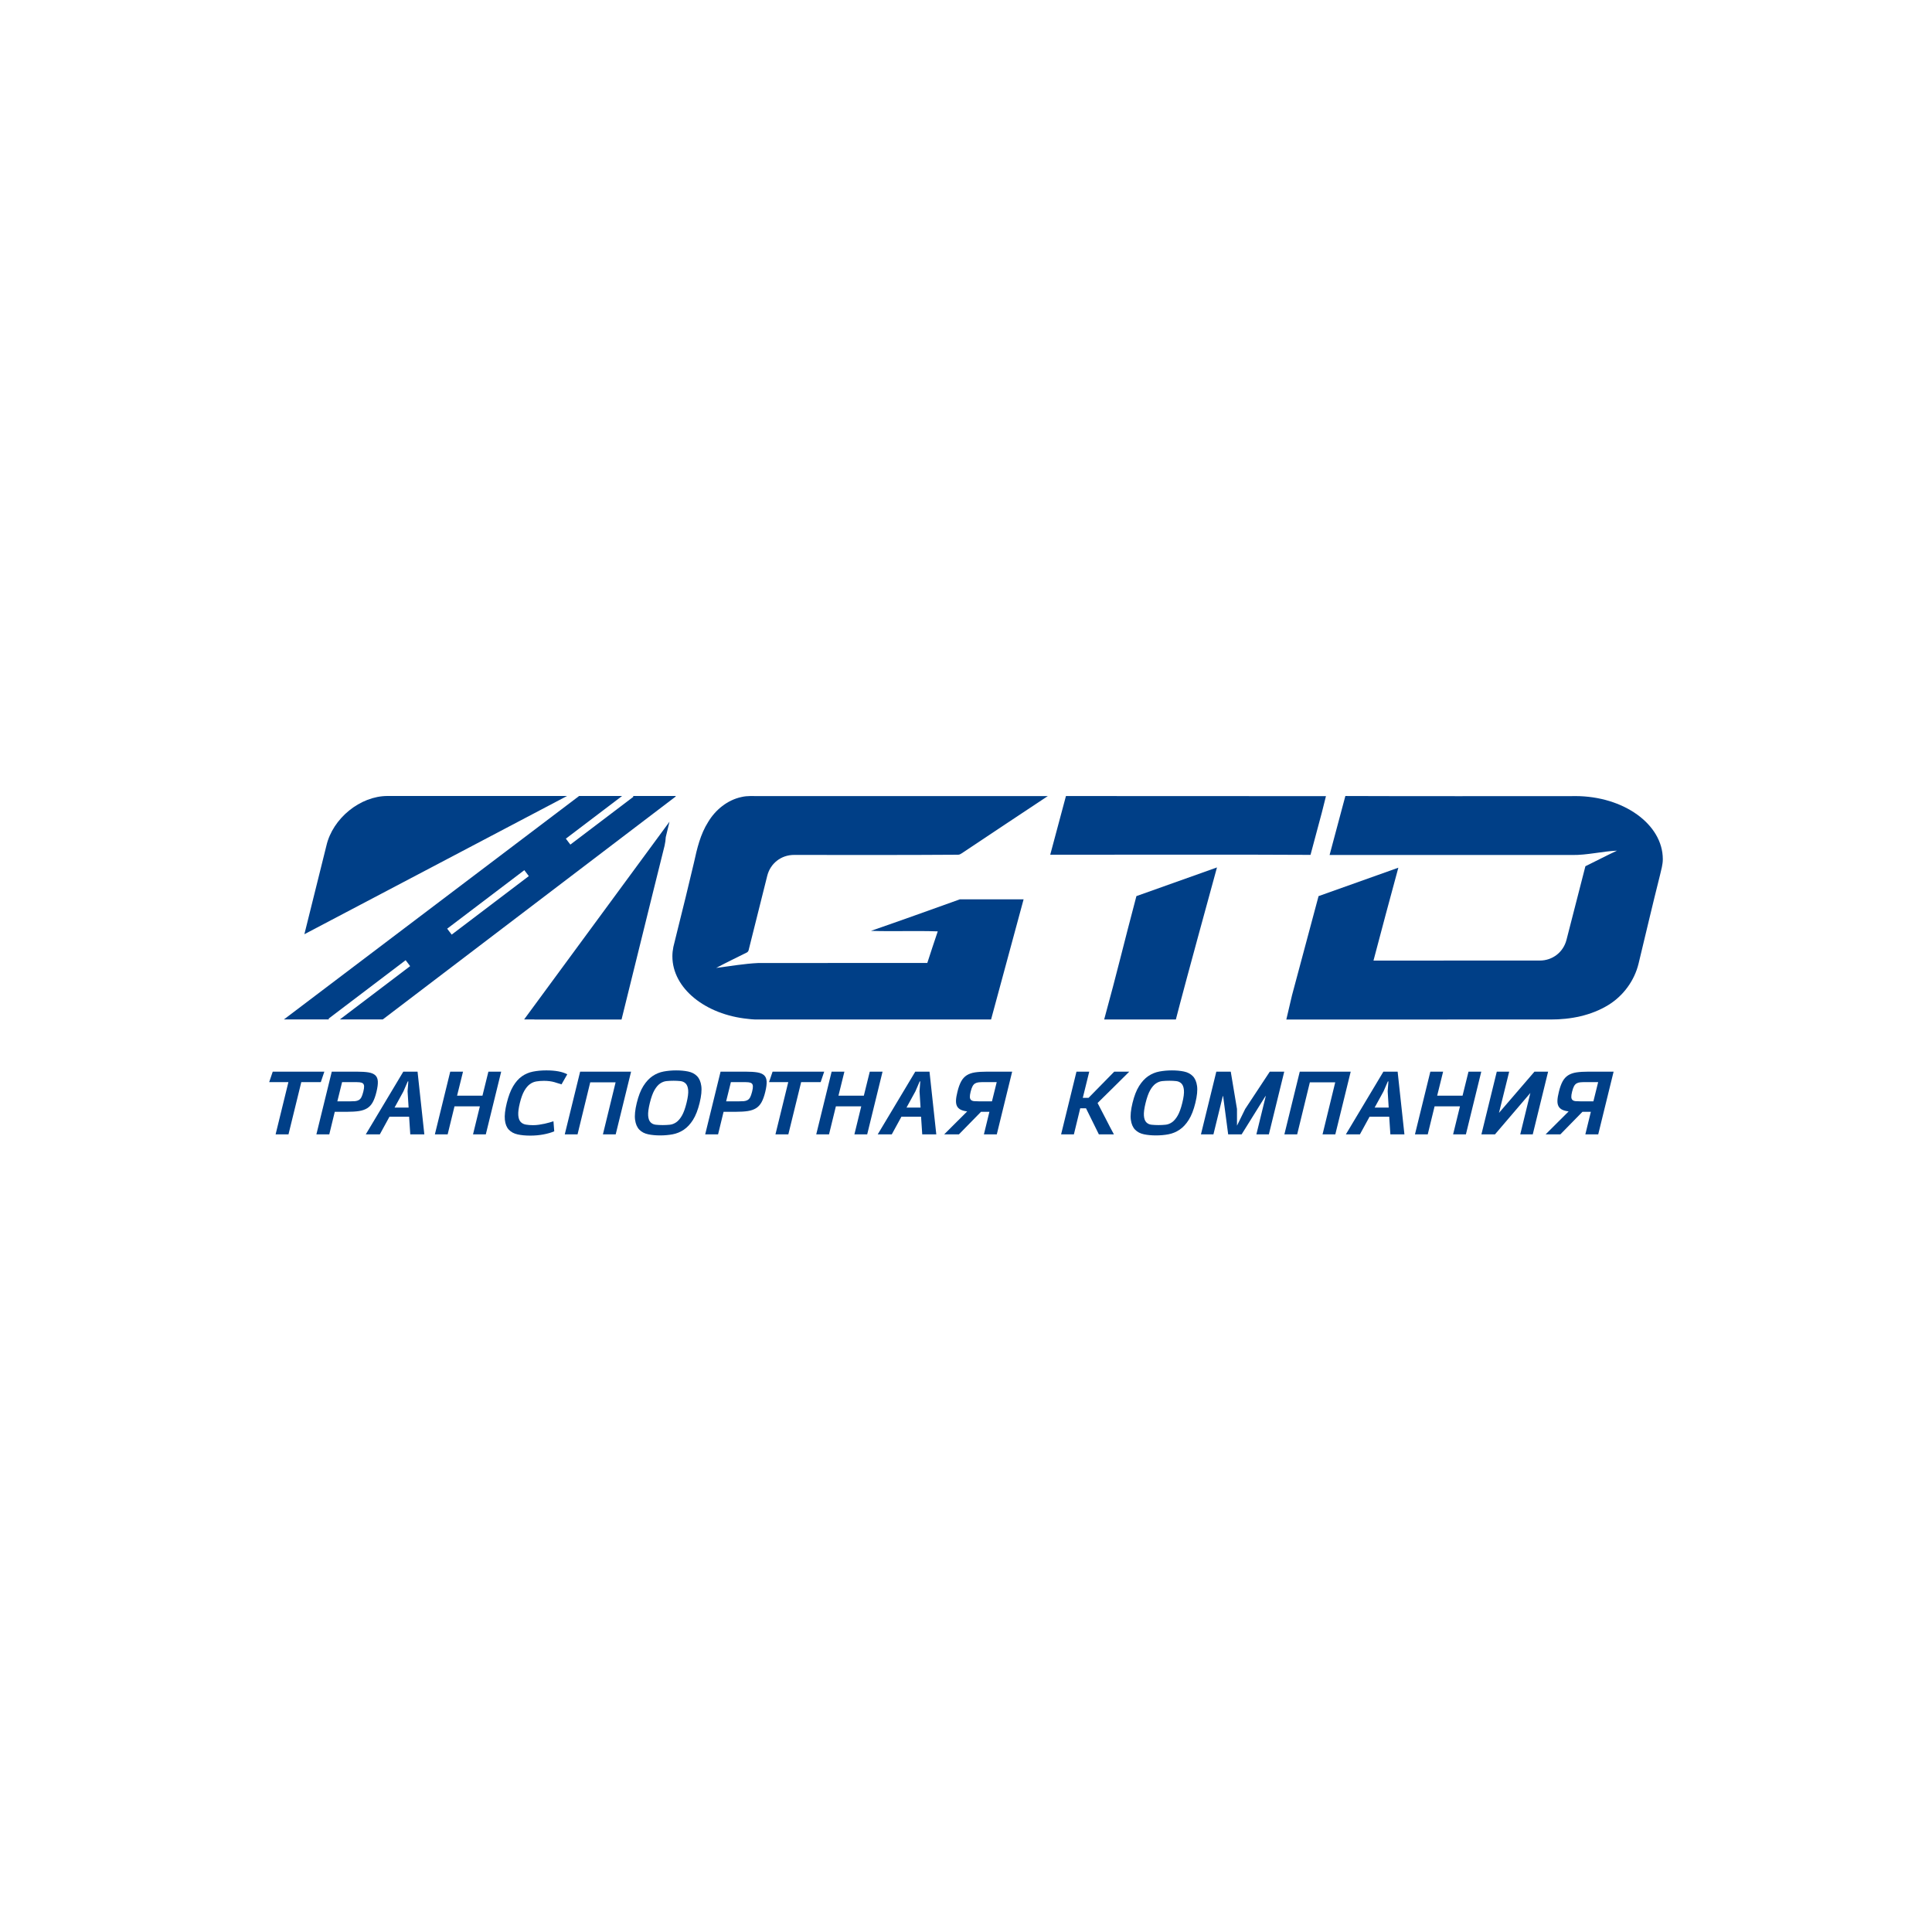<?xml version="1.0" encoding="UTF-8"?> <svg xmlns="http://www.w3.org/2000/svg" width="1500" height="1500" viewBox="0 0 1500 1500" fill="none"> <g clip-path="url(#clip0)"> <path d="M300.86 618C279.66 618 258.316 635.353 253.425 656.565L236.319 725.333L440.275 618H300.86Z" fill="#003F87"></path> <path d="M407.084 675.592L410.573 680.199L350.685 725.635L347.188 721.028L407.084 675.592ZM255.049 790.92L314.937 745.492L318.435 750.099L263.885 791.478H297.203L524.533 618.47L524.645 618H491.422L491.837 618.558L442.824 655.736L439.326 651.128L482.993 618H449.627L220.44 791.478H255.479L255.049 790.92Z" fill="#003F87"></path> <path d="M516.893 649.949L519.801 637.96L406.933 791.478H414.924L414.876 791.541H482.564L506.504 694.675L515.985 656.557C516.503 654.301 516.774 652.101 516.893 649.949" fill="#003F87"></path> <path d="M251.823 832.035H211.749L209 840.15H223.922L213.979 880.708H223.986L233.929 840.15H249.082L251.823 832.035Z" fill="#003F87"></path> <path d="M282.105 847.428L281.986 847.882C281.548 849.596 281.078 850.943 280.576 851.9C280.074 852.856 279.413 853.581 278.608 854.06C277.795 854.538 276.831 854.833 275.708 854.937C274.585 855.032 273.246 855.08 271.685 855.08H261.909L265.598 840.15H275.365C276.935 840.15 278.257 840.198 279.333 840.301C280.409 840.405 281.221 840.692 281.779 841.17C282.337 841.656 282.639 842.382 282.687 843.37C282.735 844.359 282.536 845.706 282.105 847.428V847.428ZM289.419 855.726C290.543 853.677 291.507 850.991 292.311 847.651C293.116 844.319 293.458 841.625 293.347 839.584C293.235 837.535 292.582 835.957 291.387 834.841C290.192 833.733 288.423 832.984 286.089 832.601C283.755 832.227 280.791 832.035 277.206 832.035H257.583L245.648 880.708H255.655L259.917 863.195H269.542C273.127 863.195 276.178 863.004 278.688 862.629C281.205 862.246 283.34 861.513 285.093 860.429C286.854 859.345 288.296 857.774 289.419 855.726" fill="#003F87"></path> <path d="M306.325 859.935L313.264 847.276L316.57 839.616H317.024L316.443 847.276L317.24 859.935H306.325ZM313.121 832.035L283.993 880.708H294.9L302.405 866.981H317.63L318.538 880.708H329.453L324.187 832.035H313.121Z" fill="#003F87"></path> <path d="M374.578 850.688H354.875L359.488 832.035H349.561L337.635 880.708H347.562L352.876 858.954H372.57L367.256 880.708H377.183L389.118 832.035H379.191L374.578 850.688Z" fill="#003F87"></path> <path d="M424.149 831.047C420.413 831.047 416.955 831.366 413.784 832.003C410.605 832.633 407.745 833.861 405.172 835.678C402.606 837.496 400.344 840.062 398.384 843.37C396.416 846.678 394.775 851.015 393.452 856.371C392.138 861.728 391.644 866.064 391.978 869.373C392.313 872.681 393.325 875.247 395.03 877.065C396.735 878.89 399.005 880.11 401.842 880.747C404.678 881.377 407.968 881.688 411.705 881.688C415.242 881.688 418.636 881.385 421.879 880.779C425.129 880.174 427.933 879.368 430.316 878.356L429.702 870.552C428.913 870.799 427.933 871.102 426.762 871.461C425.591 871.812 424.301 872.139 422.906 872.441C421.512 872.752 420.03 873.015 418.469 873.239C416.899 873.47 415.362 873.581 413.848 873.581C411.776 873.581 409.896 873.43 408.215 873.127C406.526 872.824 405.172 872.099 404.16 870.967C403.14 869.827 402.551 868.113 402.391 865.809C402.224 863.514 402.63 860.365 403.61 856.371C404.574 852.434 405.713 849.309 407.012 847.005C408.319 844.71 409.745 842.98 411.314 841.816C412.876 840.652 414.581 839.919 416.429 839.616C418.277 839.313 420.237 839.162 422.309 839.162C425.392 839.162 428.109 839.504 430.467 840.19C432.817 840.867 434.65 841.441 435.964 841.896L440.426 834.084C436.697 832.059 431.272 831.047 424.149 831.047" fill="#003F87"></path> <path d="M438.482 880.708H448.409L458.257 840.301H477.959L468.104 880.708H478.031L489.965 832.035H450.417L438.482 880.708Z" fill="#003F87"></path> <path d="M533.027 856.292C531.967 860.588 530.764 863.904 529.41 866.224C528.056 868.551 526.59 870.257 525.012 871.341C523.427 872.433 521.762 873.063 519.993 873.239C518.232 873.414 516.416 873.51 514.551 873.51C512.631 873.51 510.831 873.414 509.158 873.239C507.493 873.063 506.13 872.433 505.087 871.341C504.027 870.257 503.414 868.551 503.23 866.224C503.047 863.904 503.485 860.588 504.537 856.292C505.597 852.003 506.792 848.687 508.122 846.368C509.453 844.04 510.903 842.334 512.488 841.25C514.065 840.166 515.739 839.528 517.499 839.353C519.26 839.178 521.092 839.09 523.02 839.09C524.837 839.09 526.582 839.178 528.255 839.353C529.928 839.528 531.298 840.166 532.374 841.25C533.441 842.334 534.087 844.04 534.302 846.368C534.509 848.687 534.087 852.003 533.027 856.292V856.292ZM541.161 835.487C539.409 833.693 537.122 832.506 534.302 831.924C531.481 831.342 528.382 831.055 524.996 831.055C521.61 831.055 518.36 831.342 515.245 831.924C512.13 832.506 509.253 833.693 506.616 835.487C503.971 837.28 501.613 839.839 499.518 843.147C497.43 846.455 495.717 850.839 494.387 856.292C493.056 861.752 492.618 866.136 493.08 869.444C493.542 872.76 494.65 875.311 496.403 877.105C498.163 878.898 500.45 880.086 503.27 880.668C506.083 881.25 509.19 881.537 512.568 881.537C515.954 881.537 519.196 881.25 522.287 880.668C525.379 880.086 528.255 878.898 530.924 877.105C533.585 875.311 535.959 872.76 538.054 869.444C540.142 866.136 541.846 861.752 543.185 856.292C544.515 850.839 544.946 846.455 544.484 843.147C544.029 839.839 542.922 837.28 541.161 835.487" fill="#003F87"></path> <path d="M583.968 847.428L583.84 847.882C583.41 849.596 582.94 850.943 582.438 851.9C581.928 852.856 581.275 853.581 580.462 854.06C579.658 854.538 578.694 854.833 577.57 854.937C576.447 855.032 575.101 855.08 573.539 855.08H563.771L567.46 840.15H577.228C578.797 840.15 580.12 840.198 581.195 840.301C582.263 840.405 583.083 840.692 583.641 841.17C584.199 841.656 584.502 842.382 584.541 843.37C584.597 844.359 584.398 845.706 583.968 847.428V847.428ZM587.951 832.601C585.617 832.227 582.653 832.035 579.068 832.035H559.445L547.511 880.708H557.517L561.78 863.195H571.404C574.989 863.195 578.04 863.004 580.55 862.629C583.068 862.246 585.203 861.513 586.955 860.429C588.716 859.345 590.15 857.774 591.281 855.726C592.405 853.677 593.369 850.991 594.174 847.651C594.978 844.319 595.321 841.625 595.209 839.584C595.098 837.535 594.444 835.957 593.249 834.841C592.046 833.733 590.286 832.984 587.951 832.601" fill="#003F87"></path> <path d="M639.904 832.035H599.83L597.081 840.15H612.003L602.06 880.708H612.067L622.01 840.15H637.163L639.904 832.035Z" fill="#003F87"></path> <path d="M675.293 832.035L670.681 850.688H650.978L655.591 832.035H645.672L633.729 880.708H643.656L648.978 858.946H668.673L663.359 880.708H673.286L685.212 832.035H675.293Z" fill="#003F87"></path> <path d="M703.807 859.935L710.739 847.276L714.045 839.616H714.499L713.925 847.276L714.714 859.935H703.807ZM710.603 832.035L681.468 880.708H692.375L699.88 866.981H715.113L716.021 880.708H726.936L721.661 832.035H710.603Z" fill="#003F87"></path> <path d="M770.157 855.08H760.31C758.74 855.08 757.425 855.032 756.35 854.937C755.266 854.833 754.462 854.53 753.904 854.02C753.354 853.518 753.052 852.768 753.004 851.788C752.956 850.8 753.147 849.428 753.585 847.651C754.032 845.833 754.518 844.415 755.059 843.41C755.593 842.398 756.262 841.657 757.075 841.17C757.88 840.692 758.844 840.405 759.967 840.301C761.09 840.198 762.437 840.15 763.998 840.15H773.853L770.157 855.08ZM756.987 832.601C754.478 832.984 752.335 833.733 750.574 834.841C748.821 835.957 747.379 837.535 746.256 839.584C745.132 841.625 744.16 844.319 743.356 847.651C742.671 850.337 742.296 852.585 742.232 854.403C742.169 856.22 742.44 857.711 743.053 858.874C743.666 860.038 744.615 860.931 745.913 861.569C747.212 862.198 748.877 862.637 750.924 862.892L733.07 880.708H744.511L761.656 863.195H768.173L763.903 880.708H773.909L785.836 832.035H766.141C762.556 832.035 759.497 832.226 756.987 832.601Z" fill="#003F87"></path> <path d="M876.763 832.035H865.091L845.15 852.354H840.68L845.691 832.035H835.773L823.838 880.708H833.765L838.688 860.469H843.166L853.157 880.708H864.828C862.669 876.714 860.558 872.673 858.487 868.575C856.415 864.486 854.304 860.413 852.153 856.371C856.264 852.33 860.383 848.273 864.494 844.207C868.605 840.134 872.692 836.077 876.763 832.035" fill="#003F87"></path> <path d="M917.928 856.292C916.869 860.588 915.666 863.904 914.311 866.224C912.957 868.551 911.483 870.257 909.906 871.341C908.328 872.433 906.663 873.063 904.894 873.239C903.134 873.414 901.317 873.51 899.453 873.51C897.533 873.51 895.732 873.414 894.059 873.239C892.386 873.063 891.032 872.433 889.98 871.341C888.928 870.257 888.315 868.551 888.132 866.224C887.949 863.904 888.379 860.588 889.438 856.292C890.498 852.003 891.693 848.687 893.023 846.368C894.346 844.04 895.804 842.334 897.381 841.25C898.959 840.166 900.632 839.528 902.393 839.353C904.153 839.178 905.994 839.09 907.922 839.09C909.738 839.09 911.475 839.178 913.156 839.353C914.829 839.528 916.199 840.166 917.275 841.25C918.343 842.334 918.988 844.04 919.195 846.368C919.41 848.687 918.988 852.003 917.928 856.292ZM926.063 835.487C924.302 833.693 922.023 832.506 919.203 831.924C916.383 831.342 913.284 831.055 909.898 831.055C906.512 831.055 903.261 831.342 900.146 831.924C897.031 832.506 894.155 833.693 891.51 835.487C888.873 837.28 886.506 839.839 884.419 843.147C882.324 846.455 880.619 850.839 879.288 856.292C877.958 861.752 877.52 866.136 877.982 869.444C878.444 872.76 879.551 875.311 881.304 877.105C883.057 878.898 885.351 880.086 888.164 880.668C890.984 881.25 894.091 881.537 897.469 881.537C900.855 881.537 904.098 881.25 907.181 880.668C910.272 880.086 913.156 878.898 915.817 877.105C918.478 875.311 920.86 872.76 922.948 869.444C925.035 866.136 926.748 861.752 928.078 856.292C929.417 850.839 929.847 846.455 929.385 843.147C928.931 839.839 927.815 837.28 926.063 835.487Z" fill="#003F87"></path> <path d="M966.758 860.995L960.4 873.964L960.392 860.995L955.556 832.035H944.347L932.412 880.708H942.108L949.398 850.991H949.629L953.549 880.708H964.009L982.509 850.991H982.732L975.45 880.708H985.146L997.08 832.035H985.863L966.758 860.995Z" fill="#003F87"></path> <path d="M1009.13 832.035L997.192 880.708H1007.12L1016.97 840.301H1036.67L1026.82 880.708H1036.74L1048.68 832.035H1009.13Z" fill="#003F87"></path> <path d="M1067.26 859.935L1074.2 847.276L1077.51 839.616H1077.96L1077.39 847.276L1078.18 859.935H1067.26ZM1074.06 832.035L1044.93 880.708H1055.84L1063.34 866.981H1078.58L1079.48 880.708H1090.39L1085.12 832.035H1074.06Z" fill="#003F87"></path> <path d="M1135.52 850.688H1115.82L1120.43 832.035H1110.51L1098.57 880.708H1108.5L1113.81 858.954H1133.52L1128.19 880.708H1138.13L1150.06 832.035H1140.14L1135.52 850.688Z" fill="#003F87"></path> <path d="M1191.35 832.035L1163.81 864.032L1171.73 832.035H1162.1L1150.17 880.708H1160.71L1188.17 848.568L1180.32 880.708H1190.03L1201.95 832.035H1191.35Z" fill="#003F87"></path> <path d="M1237.11 855.08H1227.26C1225.7 855.08 1224.38 855.032 1223.3 854.937C1222.23 854.833 1221.42 854.53 1220.87 854.02C1220.31 853.518 1220.01 852.768 1219.97 851.788C1219.91 850.8 1220.11 849.428 1220.55 847.651C1220.99 845.833 1221.48 844.415 1222.01 843.41C1222.55 842.398 1223.22 841.657 1224.03 841.17C1224.84 840.692 1225.81 840.405 1226.93 840.301C1228.04 840.198 1229.39 840.15 1230.95 840.15H1240.81L1237.11 855.08ZM1223.95 832.601C1221.43 832.984 1219.3 833.733 1217.54 834.841C1215.78 835.957 1214.33 837.535 1213.21 839.584C1212.09 841.625 1211.12 844.319 1210.32 847.651C1209.63 850.337 1209.26 852.585 1209.19 854.403C1209.12 856.22 1209.4 857.711 1210.02 858.874C1210.62 860.038 1211.58 860.931 1212.88 861.569C1214.17 862.198 1215.84 862.637 1217.89 862.892L1200.02 880.708H1211.47L1228.61 863.195H1235.13L1230.86 880.708H1240.86L1252.8 832.035H1233.1C1229.51 832.035 1226.46 832.226 1223.95 832.601Z" fill="#003F87"></path> <path d="M857.275 791.525C876.97 791.494 893.246 791.47 912.941 791.525C916.407 778.102 921.864 757.345 944.857 673.472L882.308 695.743C872.078 734.276 867.824 753.072 857.275 791.525Z" fill="#003F87"></path> <path d="M581.386 737.074C586.143 718.039 590.915 699.004 595.687 679.968C598.101 670.307 606.506 663.755 616.457 663.763C658.937 663.787 701.409 663.906 743.873 663.603C744.997 663.651 745.937 662.95 746.845 662.408C769.081 647.653 791.221 632.747 813.513 618.08C738.902 618.12 664.299 618.072 589.688 618.096C585.035 618.12 580.327 617.69 575.754 618.79C564.799 621.093 555.485 628.706 549.805 638.192C543.782 647.677 541.185 658.749 538.818 669.59C534.604 687.51 530.222 705.397 525.737 723.252C525.155 725.58 524.119 729.781 523.442 732.571C523.203 733.384 523.012 734.213 522.837 735.042C522.789 735.233 522.765 735.345 522.765 735.345L522.773 735.361C522.295 737.697 522.04 740.072 522.04 742.495C522.04 767.31 547.63 787.812 580.829 791.072C581.498 791.184 584.812 791.502 585.856 791.502H588.118C588.772 791.519 591.074 791.511 591.568 791.502C670.744 791.534 685.396 791.471 769.464 791.534C777.933 760.439 786.29 729.319 794.727 698.223H745.276C722.283 706.473 699.29 714.74 676.202 722.719C693.482 723.277 710.795 722.511 728.067 723.109C725.31 731.264 722.594 739.434 719.965 747.621C676.242 747.717 632.511 747.605 588.796 747.677C577.801 748.179 566.934 750.132 556.035 751.495C563.731 747.398 571.595 743.627 579.387 739.737C580.582 739.323 581.243 738.295 581.386 737.075" fill="#003F87"></path> <path d="M827.599 618.04L815.401 663.603C841.063 663.699 973.921 663.356 1017.48 663.723L1026.29 630.802C1027.35 626.577 1028.42 622.344 1029.47 618.112C961.07 618.032 895.964 618.167 827.599 618.04" fill="#003F87"></path> <path d="M1222.95 618.072C1221.42 618.072 1219.91 618.135 1218.4 618.127C1153.39 618.064 1110.12 618.271 1044.54 618.016L1032.29 663.803C1093.39 663.842 1159.93 663.803 1220.69 663.819C1232.37 663.97 1243.82 660.965 1255.44 660.439C1247.17 664.289 1239.09 668.554 1230.9 672.547C1225.97 691.575 1221.1 710.618 1216.23 729.661C1213.78 739.267 1205.4 745.771 1195.49 745.771C1154.65 745.771 1107.22 745.755 1066.37 745.787C1072.65 721.953 1079.09 697.824 1085.67 673.688L1023.73 695.744L1003.11 772.738C1001.64 779.011 1000.16 785.277 998.698 791.55C1065.89 791.526 1136.67 791.55 1203.86 791.534C1219.41 791.582 1235.37 788.489 1248.75 780.263C1260.33 773.144 1268.92 761.427 1272.16 748.218C1278.39 722.439 1282.59 704.209 1288.85 679.315C1289.8 675.154 1291 671.288 1291 667.063C1291 639.977 1260.53 618.072 1222.95 618.072" fill="#003F87"></path> </g> <defs> <clipPath id="clip0"> <rect width="1082" height="263.688" fill="white" transform="translate(209 618)"></rect> </clipPath> </defs> </svg> 